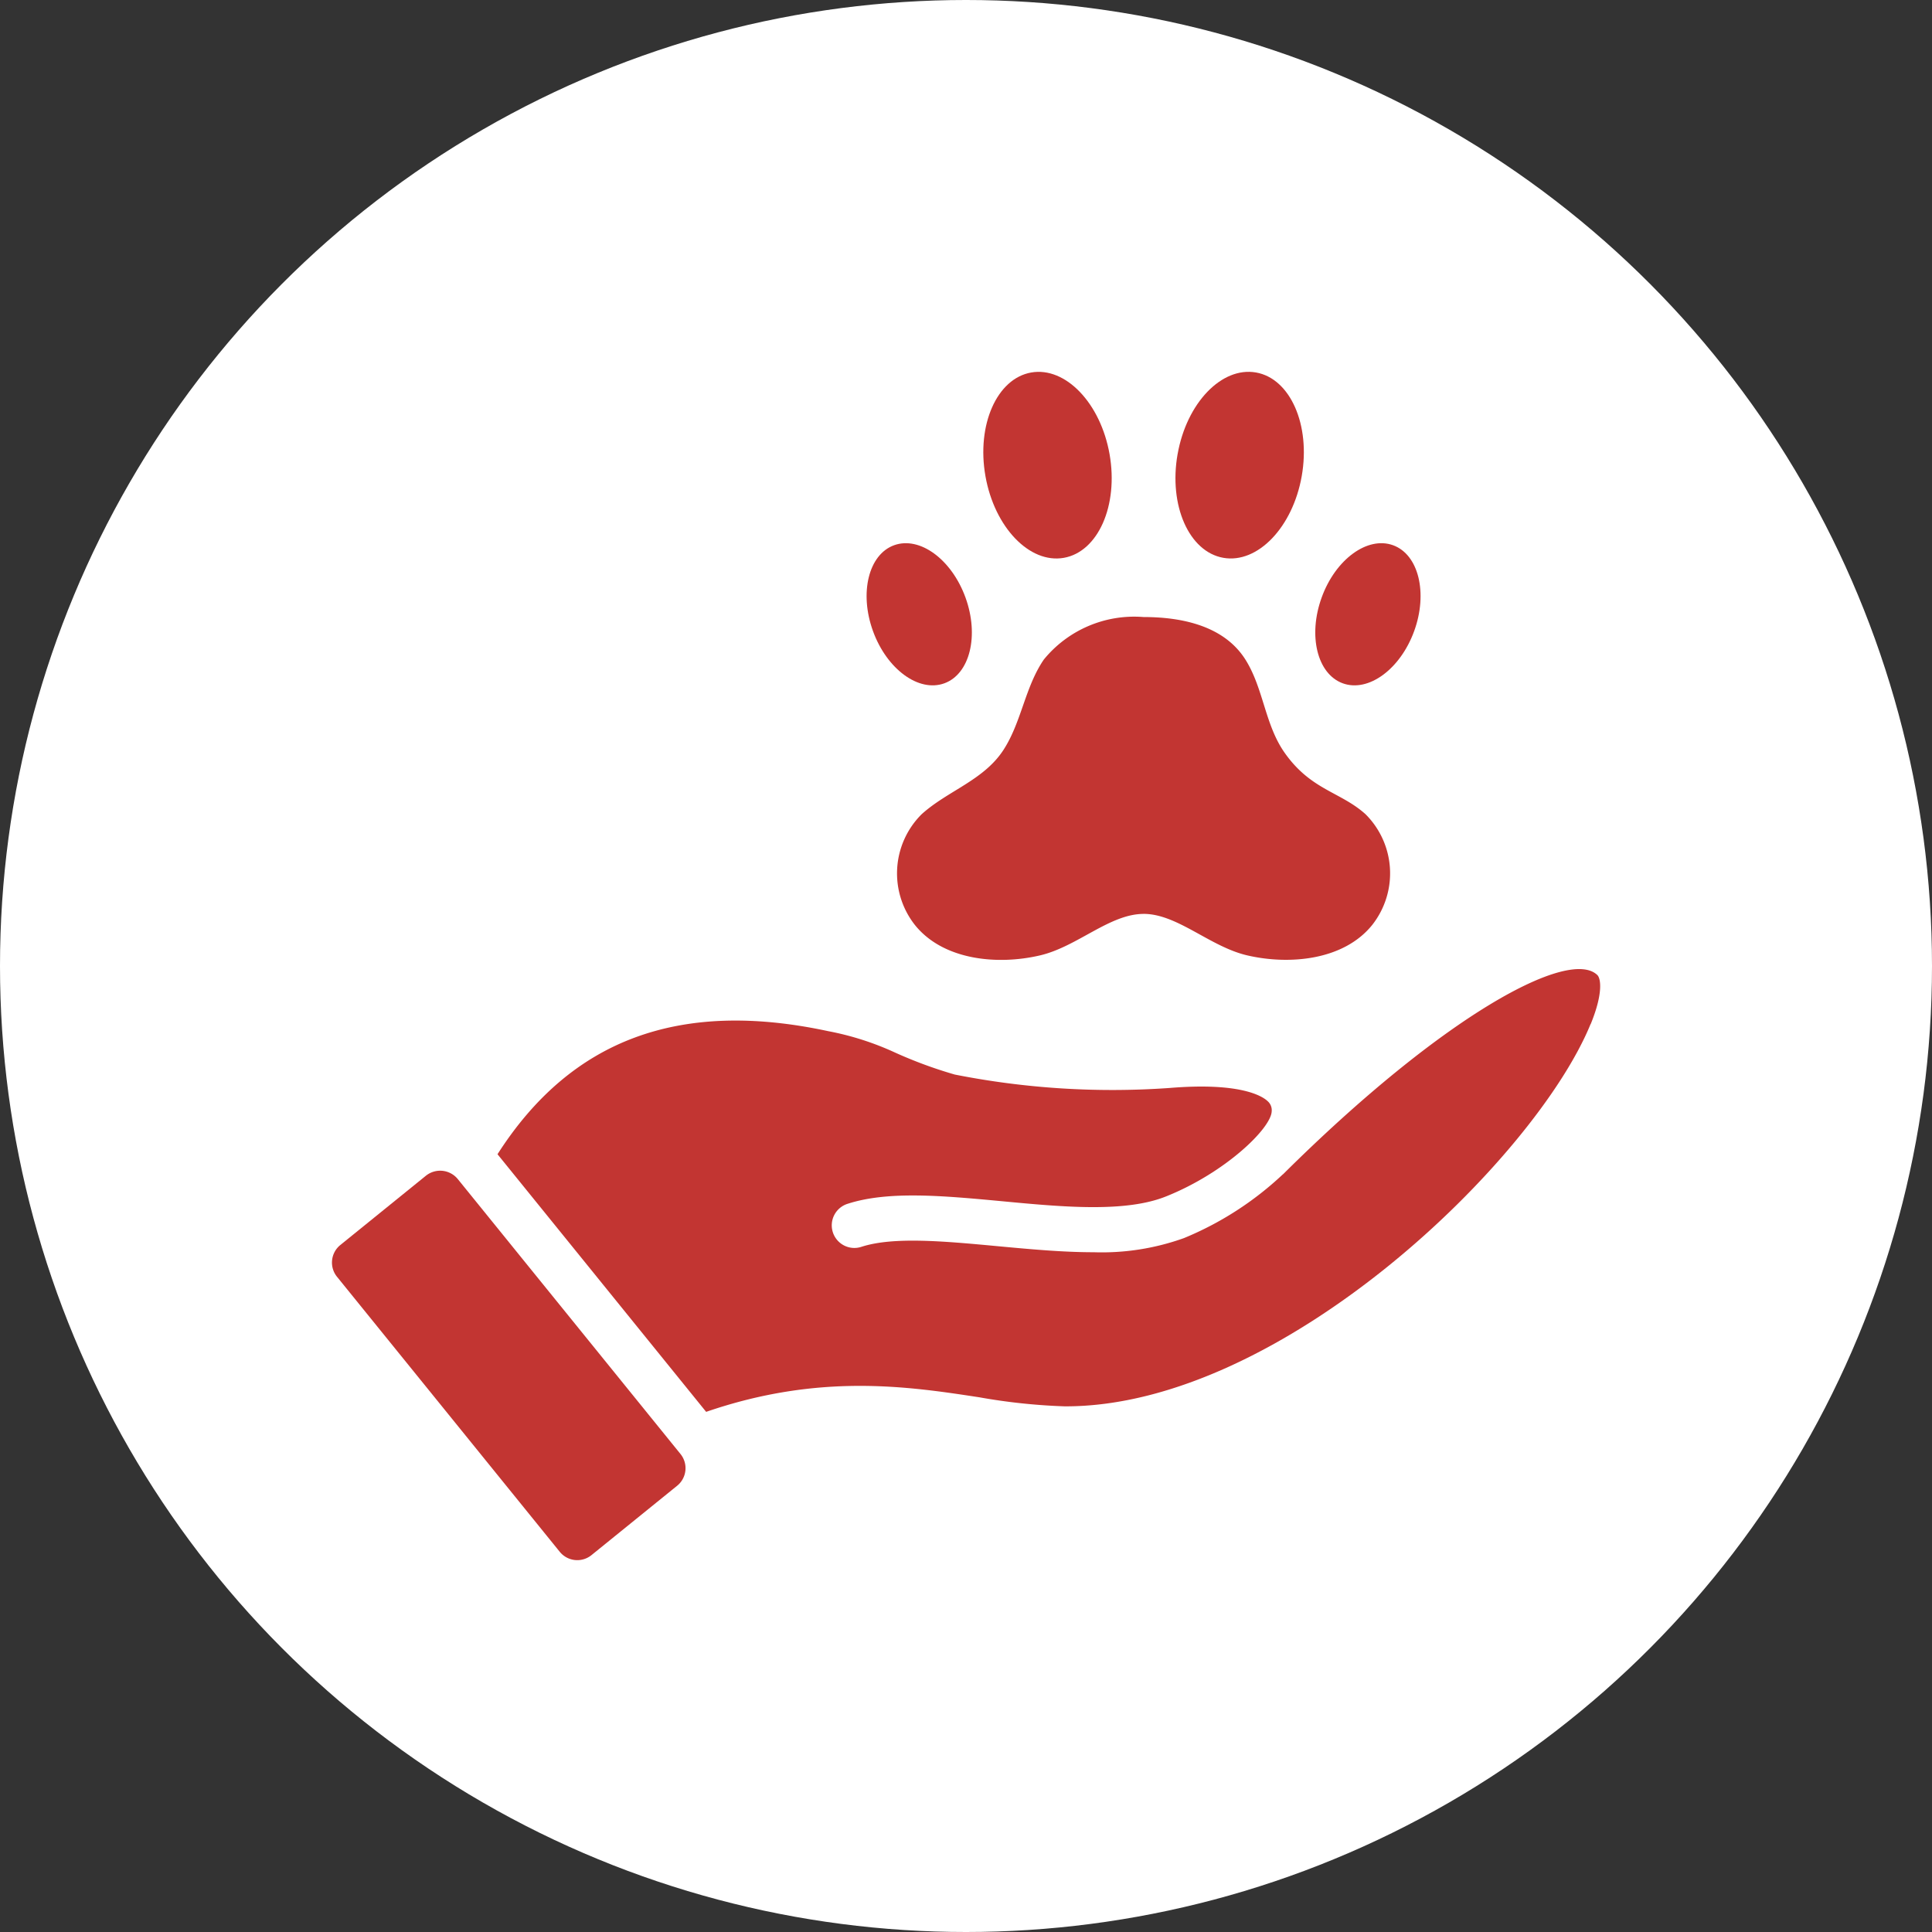 <?xml version="1.0" encoding="UTF-8"?> <svg xmlns="http://www.w3.org/2000/svg" xmlns:xlink="http://www.w3.org/1999/xlink" width="98" height="98" viewBox="0 0 98 98"><rect x="0" y="0" width="98" height="98" fill="#333333" stroke="none"/><defs><clipPath id="clip-path"><rect id="Rectangle_968" data-name="Rectangle 968" width="64.324" height="60.277" fill="#c23532"></rect></clipPath></defs><g id="Group_205" data-name="Group 205" transform="translate(-910 -1646.86)"><circle id="Ellipse_9" data-name="Ellipse 9" cx="49" cy="49" r="49" transform="translate(910 1646.86)" fill="#fff"></circle><g id="Group_147" data-name="Group 147" transform="translate(926.838 1665.722)"><g id="Group_146" data-name="Group 146" transform="translate(0 0)" clip-path="url(#clip-path)"><path id="Path_101" data-name="Path 101" d="M43.845,10.336c.7-1.935,2.324-3.12,3.621-2.649s1.774,2.422,1.07,4.356-2.324,3.12-3.621,2.648-1.774-2.421-1.07-4.355" transform="translate(6.359 1.108)" fill="#c23532"></path><path id="Path_102" data-name="Path 102" d="M25.057,7.687c1.3-.471,2.917.714,3.621,2.649s.225,3.884-1.072,4.355-2.916-.714-3.619-2.649-.225-3.884,1.07-4.355" transform="translate(3.457 1.108)" fill="#c23532"></path><path id="Path_103" data-name="Path 103" d="M37.44,4.178c.457-2.6,2.238-4.452,3.977-4.146s2.777,2.66,2.32,5.256S41.5,9.74,39.759,9.433s-2.777-2.659-2.32-5.255" transform="translate(5.455 0)" fill="#c23532"></path><path id="Path_104" data-name="Path 104" d="M31.256.033c1.739-.306,3.52,1.55,3.977,4.146s-.581,4.948-2.32,5.255-3.519-1.55-3.977-4.146S29.517.34,31.256.033" transform="translate(4.212 0)" fill="#c23532"></path><path id="Path_105" data-name="Path 105" d="M37.515,25.911c1.72,0,3.364,1.664,5.257,2.105,2.155.5,4.908.245,6.345-1.548a4.231,4.231,0,0,0-.344-5.613C47.5,19.708,46,19.64,44.658,17.72c-.988-1.414-1.059-3.241-1.967-4.693-1.088-1.74-3.256-2.173-5.176-2.173a5.919,5.919,0,0,0-5.059,2.156c-.954,1.395-1.128,3.156-2.039,4.571-1,1.555-2.835,2.078-4.16,3.276a4.231,4.231,0,0,0-.344,5.613c1.437,1.794,4.19,2.052,6.345,1.548,1.893-.441,3.537-2.105,5.257-2.105" transform="translate(3.654 1.583)" fill="#c23532"></path><path id="Path_106" data-name="Path 106" d="M13.165,54.855a1.145,1.145,0,0,1-1.611-.17h0L.256,40.735a1.145,1.145,0,0,1,.17-1.611h0l4.343-3.516a1.154,1.154,0,0,1,1.618.177L17.68,49.726a1.145,1.145,0,0,1-.17,1.61h0Z" transform="translate(0 5.166)" fill="#c23532"></path><path id="Path_107" data-name="Path 107" d="M62.772,29.224C59.981,36.048,47.137,48.612,36.15,48.612H36.1a30.321,30.321,0,0,1-4.329-.458c-3.637-.557-8.128-1.234-13.861.738L7.327,35.824c3.718-5.813,9.21-7.865,16.764-6.245a14.6,14.6,0,0,1,3.4,1.087,22.485,22.485,0,0,0,3.03,1.116,41.134,41.134,0,0,0,10.91.68c3.644-.3,4.722.44,4.966.675a.607.607,0,0,1,.2.513c-.034.86-2.336,3.095-5.324,4.3C39.2,38.8,36,38.5,32.9,38.206c-2.95-.275-5.735-.536-7.8.128a1.146,1.146,0,1,0,.7,2.182c1.625-.519,4.184-.281,6.893-.028,1.633.152,3.292.307,4.863.307a12.351,12.351,0,0,0,4.591-.717,16.453,16.453,0,0,0,5.014-3.232l.016-.009c8.158-8.1,14.513-11.493,15.94-10.1.167.164.313.894-.339,2.488" transform="translate(1.071 3.862)" fill="#c23532"></path></g></g></g></svg> 